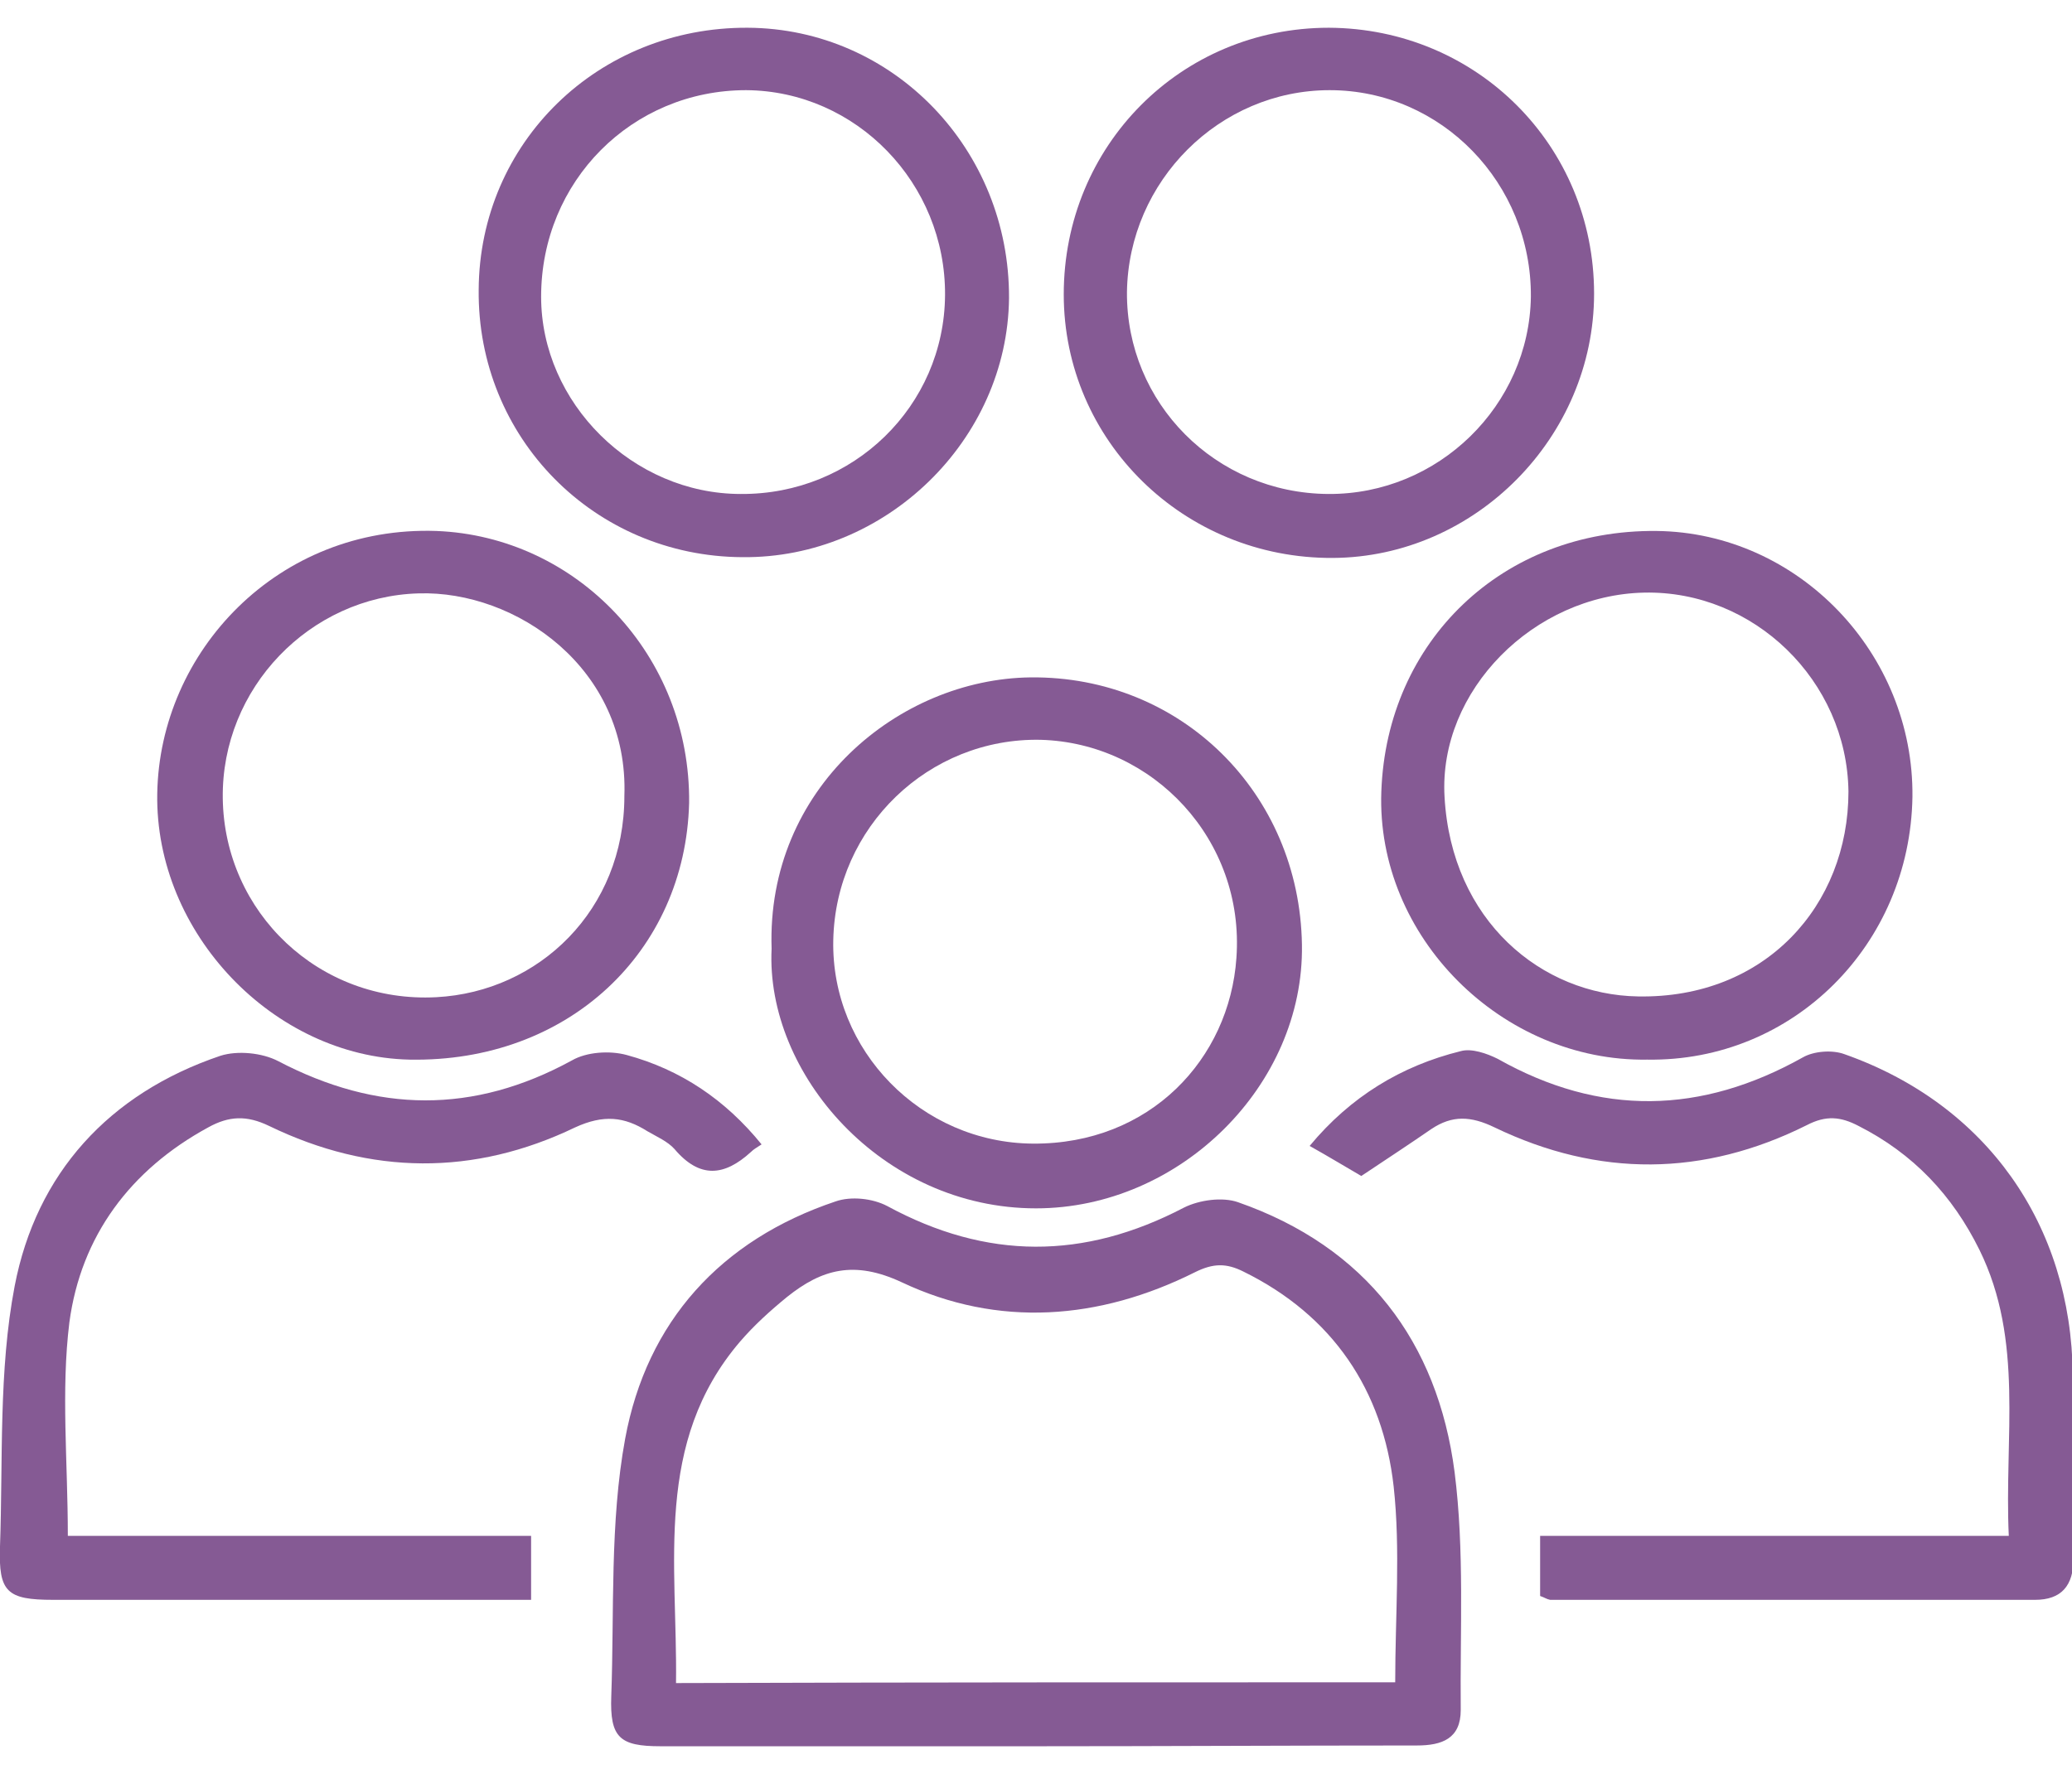 <?xml version="1.0" encoding="utf-8"?>
<!-- Generator: Adobe Illustrator 23.0.6, SVG Export Plug-In . SVG Version: 6.00 Build 0)  -->
<svg version="1.1" id="Camada_1" xmlns="http://www.w3.org/2000/svg" xmlns:xlink="http://www.w3.org/1999/xlink" x="0px" y="0px"
	 viewBox="0 0 268.8 230.2" style="enable-background:new 0 0 268.8 230.2;" xml:space="preserve">
<g>
	<path style="fill:#855A94;" d="M134.5,226.6c-16.3,0-32.6,0-48.8,0c-5.3,0-6.6-1.1-6.4-6.5c0.4-11.1-0.2-22.5,1.8-33.4
		c2.8-15.2,12.4-25.8,27.3-30.8c2-0.7,4.8-0.4,6.7,0.6c12.9,7,25.5,7,38.5,0.2c2-1,5-1.4,7-0.7c16.6,5.8,25.9,18.1,28.1,35
		c1.3,10.2,0.7,20.6,0.8,30.9c0,3.7-2.4,4.6-5.7,4.6C167.4,226.5,150.9,226.6,134.5,226.6z M181,218.3c0-8.7,0.7-17.2-0.2-25.4
		c-1.4-12.5-7.9-22.2-19.5-27.9c-2.2-1.1-3.9-1.1-6.3,0.1c-12.4,6.2-25.5,7.2-38,1.3c-6.2-2.9-10.4-1.7-14.9,1.9
		c-2.2,1.8-4.3,3.7-6.1,5.8c-11.2,13.1-8.1,28.8-8.3,44.3C119,218.3,149.8,218.3,181,218.3z"/>
	<path style="fill:#855A94;" d="M8.8,199.3c20.1,0,40,0,60.1,0c0,2.8,0,5.3,0,8.3c-1.7,0-3.2,0-4.7,0c-19.1,0-38.2,0-57.3,0
		c-6,0-7.1-1-6.9-6.9c0.4-11.3-0.2-22.8,1.9-33.8c2.8-14.6,12.2-25,26.7-29.9c2.2-0.7,5.4-0.4,7.5,0.7c12.8,6.7,25.3,6.9,38.1-0.1
		c1.9-1.1,4.9-1.3,7.1-0.7c7,1.9,12.8,5.8,17.5,11.6c-0.6,0.4-1,0.6-1.4,1c-3.4,3.1-6.6,3.5-9.9-0.4c-0.9-1-2.3-1.6-3.5-2.3
		c-3-1.9-5.7-2.2-9.4-0.5c-13.1,6.3-26.5,6.2-39.7-0.2c-2.9-1.4-5.2-1.3-7.9,0.2c-10.1,5.5-16.5,14.1-18,25.3
		C7.9,180.5,8.8,189.7,8.8,199.3z"/>
	<path style="fill:#855A94;" d="M199.8,207.1c0-2.5,0-4.9,0-7.8c20.2,0,40.2,0,60.8,0c-0.6-12.8,2-25.3-3.8-37.1
		c-3.5-7.1-8.6-12.5-15.7-16.1c-2.3-1.2-4.2-1.4-6.7-0.1c-13.4,6.7-27,6.8-40.5,0.3c-3.1-1.5-5.5-1.6-8.2,0.2
		c-2.9,2-5.8,3.9-9.1,6.1c-1.9-1.1-4.2-2.5-6.7-3.9c5.3-6.4,11.9-10.4,19.6-12.3c1.4-0.4,3.4,0.3,4.8,1c13.3,7.5,26.4,7.2,39.6-0.2
		c1.4-0.8,3.8-1,5.4-0.4c18.4,6.5,29.4,22.1,29.6,41.6c0.1,7.9,0,15.9,0.1,23.8c0,3.6-1.6,5.4-5,5.4c-21,0-41.9,0-62.9,0
		C200.6,207.5,200.4,207.3,199.8,207.1z"/>
	<path style="fill:#855A94;" d="M62.1,37.6C62.2,18.5,77.6,3.5,97,3.6c18.9,0.1,34,15.8,33.9,35.1c-0.2,18.4-16,33.8-34.6,33.6
		C77.1,72.2,61.9,56.8,62.1,37.6z M122.6,38.3c0.1-14.5-11.5-26.5-25.8-26.6C82,11.7,70.2,23.5,70.2,38.5
		c0,13.8,11.9,25.6,25.9,25.6C110.7,64.2,122.5,52.7,122.6,38.3z"/>
	<path style="fill:#855A94;" d="M89.4,104.2c-0.5,19.3-15.7,33.7-36.3,33.3c-17.6-0.4-33-16.4-32.7-34.5
		c0.3-18.5,15.7-34.8,36.2-34.1C74.8,69.6,89.6,85,89.4,104.2z M81,103.3C81.6,86.7,66.9,76.6,54.3,77
		c-14.1,0.4-25.6,12.3-25.4,26.6c0.2,14.8,12.5,26.6,27.7,25.8C69.9,128.7,81,118.1,81,103.3z"/>
	<path style="fill:#855A94;" d="M206.8,38.1c0,18.6-15.4,34.2-33.9,34.3C153.6,72.5,138,57.2,138,38.2c0-19.3,15.2-34.6,34.4-34.6
		C191.6,3.7,206.8,18.9,206.8,38.1z M172.3,64.1c14.3,0.1,26.1-11.5,26.3-25.6c0.1-14.7-11.6-26.8-26.1-26.8
		c-14.3,0-26.1,11.8-26.3,26.2C146.1,52.3,157.7,64,172.3,64.1z"/>
	<path style="fill:#855A94;" d="M100.1,123.1c-0.7-20.8,16.5-35,33.6-35.2c19.5-0.2,34.9,15,35.2,34.7c0.3,18.2-15.8,34.2-34.5,34.2
		C114.4,156.8,99.3,139.3,100.1,123.1z M108.1,122c-0.3,14.3,11.4,26.3,25.9,26.4c15.2,0.1,25.5-11,26.4-24.1
		c1.1-15.3-10.8-27.9-25.4-28.3C120.5,95.7,108.4,107.3,108.1,122z"/>
	<path style="fill:#855A94;" d="M213.7,137.5c-18.8,0.3-35.2-15.9-34.5-34.8c0.7-19.5,15.7-34,35.7-33.8
		c18.4,0.2,33.4,15.9,33.2,34.5C247.8,122.6,232.6,137.8,213.7,137.5z M239.8,102.7c-0.2-14.4-12.3-26.1-26.5-25.8
		c-14.3,0.3-26.7,12.7-25.9,26.5c0.9,16.1,12.6,25.7,25.1,25.9C229,129.6,239.8,117.5,239.8,102.7z"/>
</g>
</svg>
